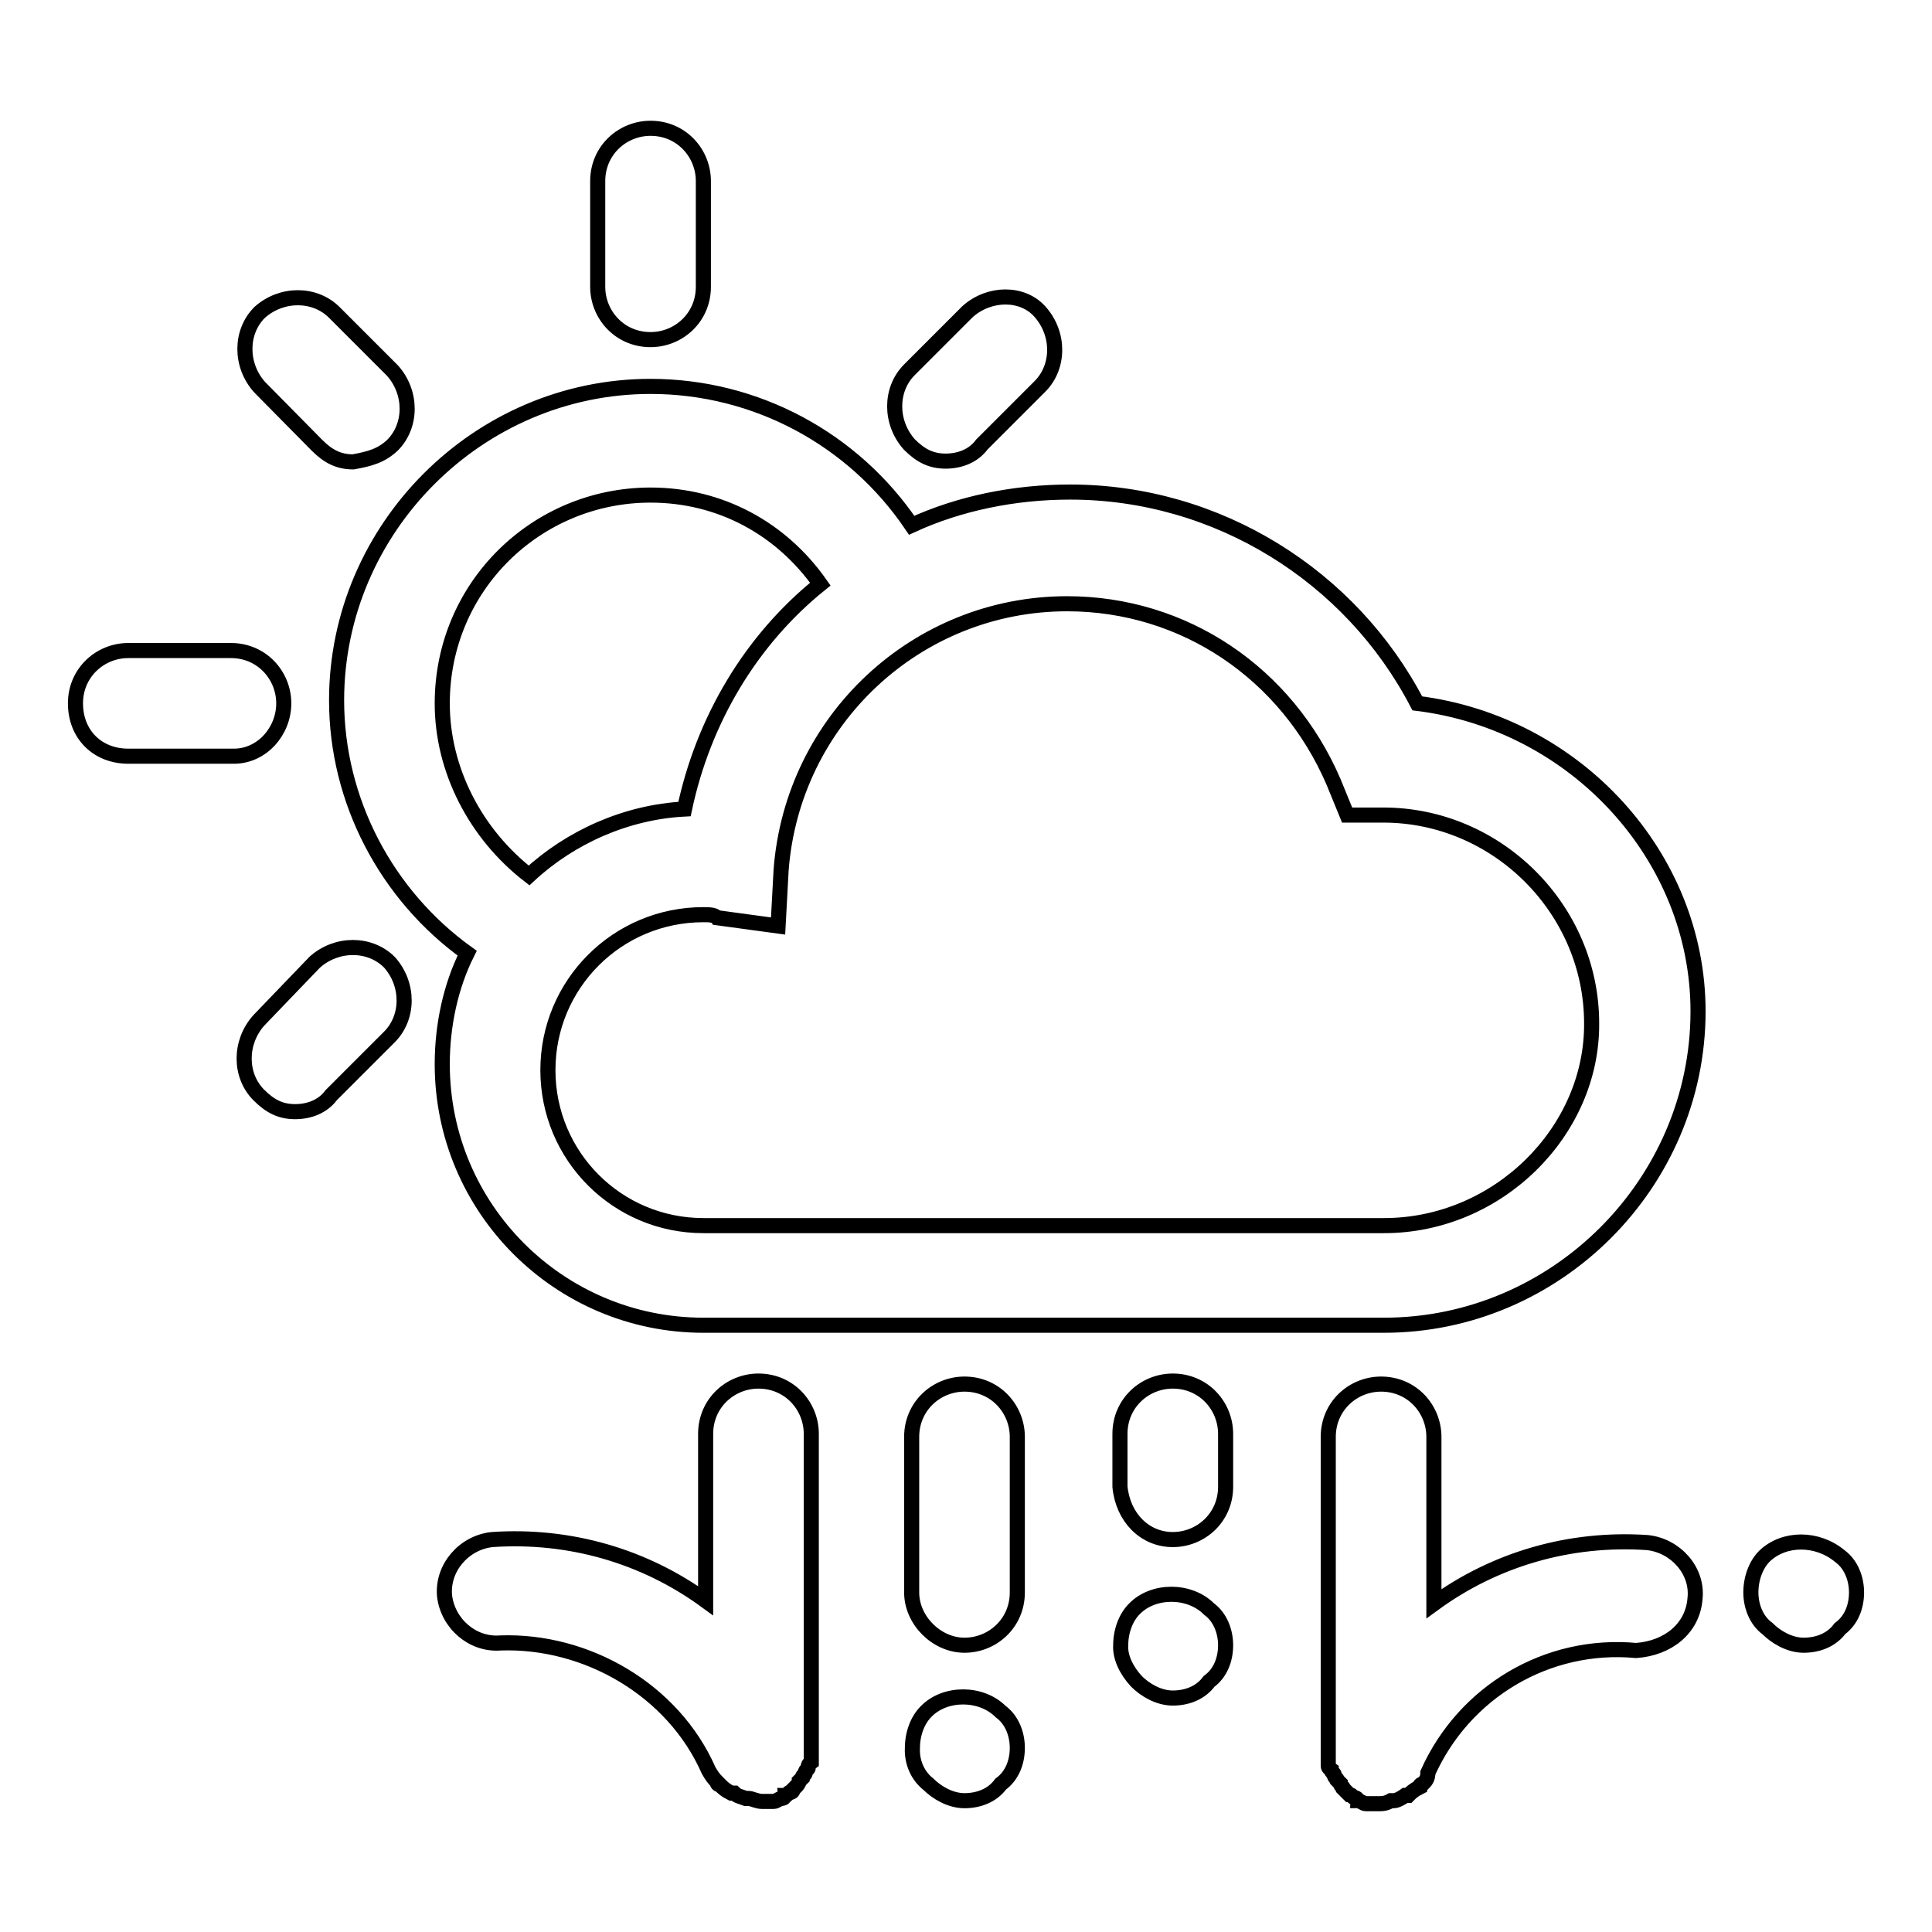 <?xml version="1.0" encoding="utf-8"?>
<!-- Svg Vector Icons : http://www.onlinewebfonts.com/icon -->
<!DOCTYPE svg PUBLIC "-//W3C//DTD SVG 1.1//EN" "http://www.w3.org/Graphics/SVG/1.1/DTD/svg11.dtd">
<svg version="1.1" xmlns="http://www.w3.org/2000/svg" xmlns:xlink="http://www.w3.org/1999/xlink" x="0px" y="0px" viewBox="0 0 256 256" enable-background="new 0 0 256 256" xml:space="preserve">
<g> <path stroke-width="2" fill-opacity="0" stroke="#000000"  d="M79.2,24v14c0,3.7,2.9,7,7,7c3.7,0,7-2.9,7-7V24c0-3.7-2.9-7-7-7C82.5,17,79.2,19.9,79.2,24z M37.6,93.2 c0-3.7-2.9-7-7-7H17c-3.7,0-7,2.9-7,7c0,4.1,2.9,7,7,7h14C34.7,100.2,37.6,96.9,37.6,93.2z M52,59c2.6-2.6,2.6-7,0-9.9l-7.7-7.7 c-2.6-2.6-7-2.6-9.9,0c-2.6,2.6-2.6,7,0,9.9L42,59c1.5,1.5,2.9,2.2,4.8,2.2C49,60.8,50.5,60.4,52,59z M128.2,41.3l-7.7,7.7 c-2.6,2.6-2.6,7,0,9.9c1.5,1.5,2.9,2.2,4.8,2.2s3.7-0.7,4.8-2.2l7.7-7.7c2.6-2.6,2.6-7,0-9.9C135.5,38.7,131.1,38.7,128.2,41.3z  M34.3,145.1c1.5,1.5,2.9,2.2,4.8,2.2s3.7-0.7,4.8-2.2l7.7-7.7c2.6-2.6,2.6-7,0-9.9c-2.6-2.6-7-2.6-9.9,0l-7.4,7.7 C31.7,138.1,31.7,142.5,34.3,145.1z M187.8,93.2c-8.8-16.9-26.5-28-46-28c-7.4,0-14.7,1.5-21,4.4c-7.7-11.4-20.6-18.4-34.6-18.4 c-22.8,0-41.6,18.8-41.6,41.6c0,13.3,6.6,25.8,17.3,33.5c-2.2,4.4-3.3,9.6-3.3,14.7c0,19.1,15.5,34.6,34.6,34.6h90.2 c22.8,0,41.6-18.8,41.6-41.6C225,113.5,208.8,95.8,187.8,93.2L187.8,93.2z M58.6,93.2c0-15.5,12.5-27.6,27.6-27.6 c9.2,0,17.3,4.4,22.5,11.8c-9.2,7.4-15.5,18-18,29.8c-7.7,0.4-15.1,3.7-20.6,8.8C63,110.5,58.6,102,58.6,93.2L58.6,93.2z  M183.4,162.4H93.2c-11.4,0-20.6-9.2-20.6-20.6c0-11.4,9.2-20.6,20.6-20.6c0.7,0,1.5,0,1.8,0.4l8.1,1.1l0.4-7.4 c1.5-19.9,18-35.3,37.9-35.3c15.5,0,29.1,9.2,35.3,23.6l1.8,4.4h4.8c15.1,0,27.6,12.5,27.6,27.6C211,149.9,198.5,162.4,183.4,162.4 z M155.4,204c3.7,0,7-2.9,7-7v-7c0-3.7-2.9-7-7-7c-3.7,0-7,2.9-7,7v7C148.8,201.1,151.7,204,155.4,204z M127.8,218c3.7,0,7-2.9,7-7 v-20.6c0-3.7-2.9-7-7-7c-3.7,0-7,2.9-7,7V211C120.8,214.7,124.1,218,127.8,218z M93.9,234.6c0.4,0.7,0.7,1.1,1.1,1.5 c0,0,0,0.4,0.4,0.4c0.4,0.4,0.7,0.7,1.5,1.1h0.4c0.4,0.4,0.7,0.4,1.5,0.7h0.4c0.4,0,1.1,0.4,1.8,0.4h1.5c0.4,0,0.7-0.4,1.1-0.4 c0,0,0.4,0,0.4-0.4c0.4,0,0.4-0.4,0.7-0.4c0.4,0,0.4-0.4,0.4-0.4l0.4-0.4c0,0,0.4-0.4,0.4-0.7l0.4-0.4c0-0.4,0.4-0.4,0.4-0.7 c0-0.4,0.4-0.4,0.4-0.7s0-0.4,0.4-0.7v-0.7V232v-42c0-3.7-2.9-7-7-7c-3.7,0-7,2.9-7,7v22.1c-8.1-5.9-18-8.8-28.3-8.1 c-3.7,0.4-6.6,3.7-6.3,7.4c0.4,3.7,3.7,6.6,7.4,6.3C77.7,217.3,89.2,223.9,93.9,234.6L93.9,234.6z M224.6,211.8 c0.4-3.7-2.6-7-6.3-7.4c-10.3-0.7-20.2,2.2-28.3,8.1v-22.1c0-3.7-2.9-7-7-7c-3.7,0-7,2.9-7,7v43.4c0,0.4,0,0.4,0.4,0.7 c0,0.4,0.4,0.4,0.4,0.7c0,0.4,0.4,0.4,0.4,0.7l0.4,0.4c0,0.4,0.4,0.4,0.4,0.7l0.4,0.4l0.4,0.4c0.4,0,0.4,0.4,0.7,0.4 c0,0,0.4,0,0.4,0.4c0.4,0,0.7,0.4,1.1,0.4h1.5c0.7,0,1.1,0,1.8-0.4h0.4c0.4,0,1.1-0.4,1.5-0.7h0.4c0.4-0.4,0.7-0.7,1.5-1.1 c0,0,0-0.4,0.4-0.4c0.4-0.4,0.7-0.7,0.7-1.5c4.8-10.7,15.8-17.3,27.6-16.2C221,218.4,224.3,215.8,224.6,211.8L224.6,211.8z  M123,236.4c1.1,1.1,2.9,2.2,4.8,2.2s3.7-0.7,4.8-2.2c1.5-1.1,2.2-2.9,2.2-4.8c0-1.8-0.7-3.7-2.2-4.8c-2.6-2.6-7.4-2.6-9.9,0 c-1.1,1.1-1.8,2.9-1.8,4.8C120.8,233.5,121.6,235.3,123,236.4z M150.6,222.8c1.1,1.1,2.9,2.2,4.8,2.2s3.7-0.7,4.8-2.2 c1.5-1.1,2.2-2.9,2.2-4.8c0-1.8-0.7-3.7-2.2-4.8c-2.6-2.6-7.4-2.6-9.9,0c-1.1,1.1-1.8,2.9-1.8,4.8 C148.4,219.5,149.2,221.3,150.6,222.8L150.6,222.8z M233.8,206.2c-1.1,1.1-1.8,2.9-1.8,4.8c0,1.8,0.7,3.7,2.2,4.8 c1.1,1.1,2.9,2.2,4.8,2.2s3.7-0.7,4.8-2.2c1.5-1.1,2.2-2.9,2.2-4.8c0-1.8-0.7-3.7-2.2-4.8C240.8,203.7,236.4,203.7,233.8,206.2z"/></g>
</svg>